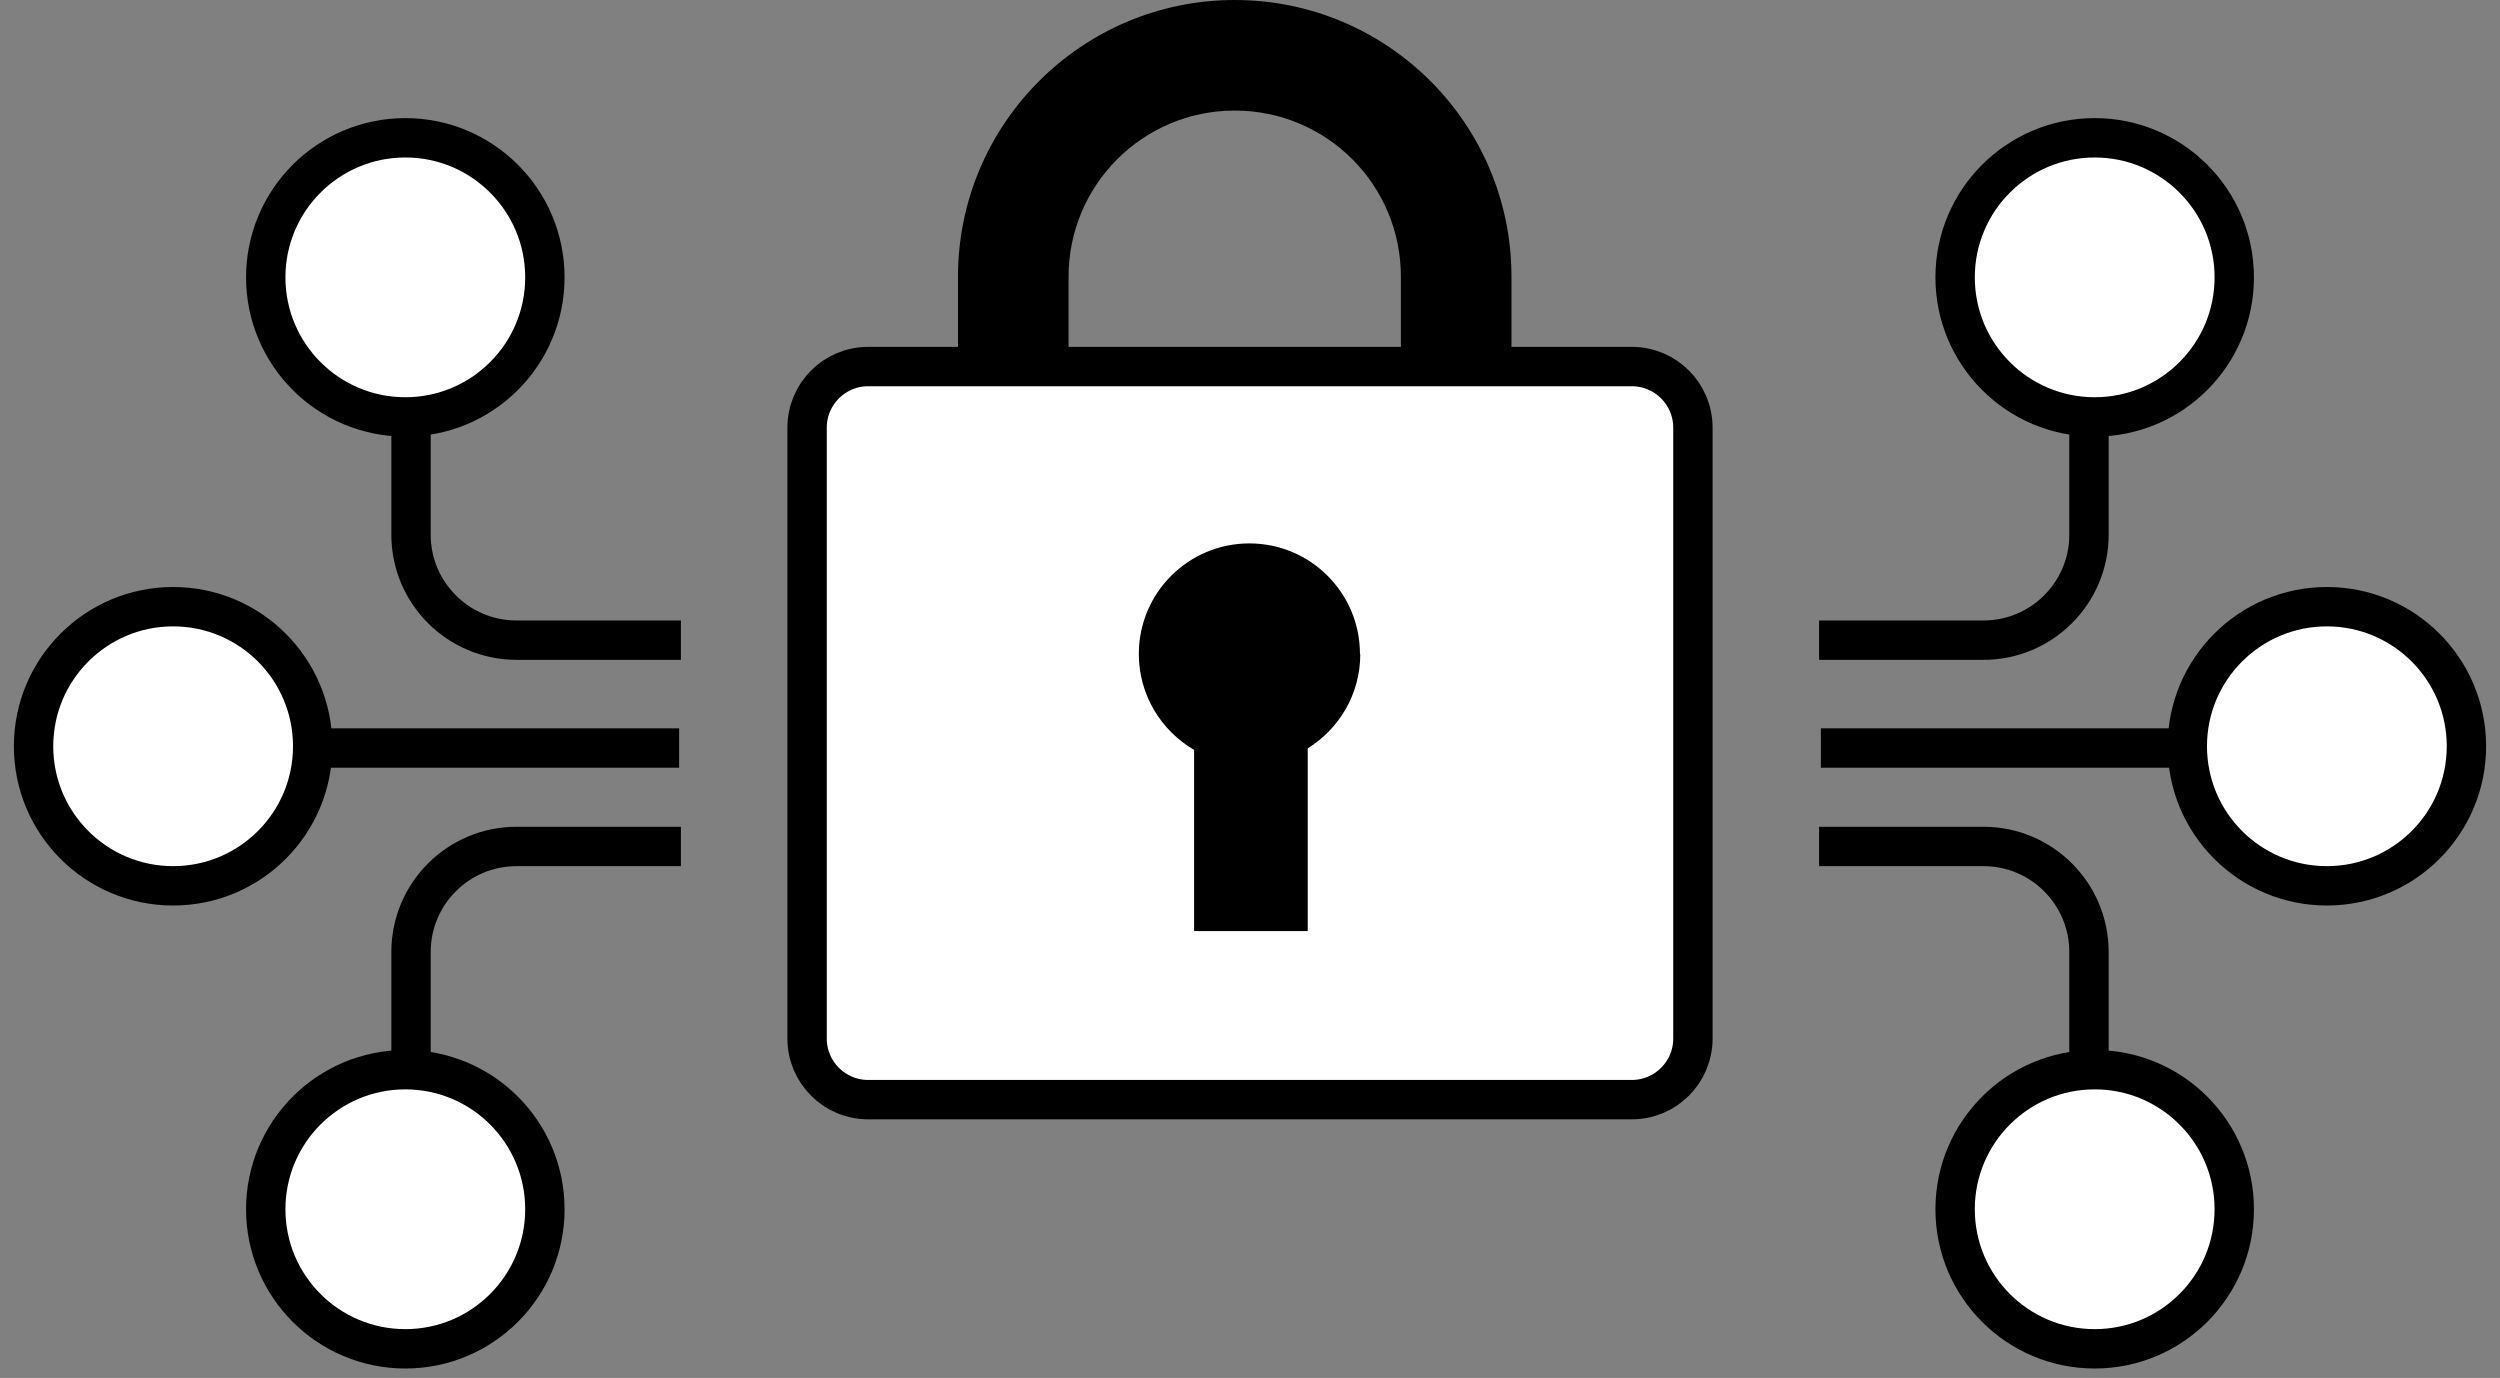 <svg width="127" height="70" viewBox="0 0 127 70" fill="none" xmlns="http://www.w3.org/2000/svg">
<rect x="0" y="0" width="127" height="70" fill="#808080" stroke="none"/>
<path d="M54.283 14.059C54.283 9.403 58.053 5.617 62.724 5.617C67.395 5.617 71.165 9.388 71.165 14.059V18.621H76.783V14.059C76.783 6.284 70.483 0 62.724 0C54.965 0 48.666 6.3 48.666 14.059V18.621H54.283V14.059V14.059Z" fill="black"/>
<path d="M82.897 18.621H44.103C42.389 18.621 41 20.01 41 21.724V52.758C41 54.472 42.389 55.862 44.103 55.862H82.897C84.611 55.862 86 54.472 86 52.758V21.724C86 20.01 84.611 18.621 82.897 18.621Z" fill="white" stroke="black" stroke-width="2" stroke-miterlimit="10"/>
<path d="M69.086 33.222C69.086 30.119 66.572 27.605 63.469 27.605C60.365 27.605 57.852 30.119 57.852 33.222C57.852 35.302 58.984 37.117 60.66 38.095V47.297H66.433V38.017C68.031 37.024 69.102 35.255 69.102 33.238L69.086 33.222Z" fill="black"/>
<path d="M34.59 43L26.24 43C23.28 43 20.88 45.4 20.88 48.36L20.88 61.03" stroke="black" stroke-width="2" stroke-miterlimit="10"/>
<path d="M20.59 68.52C16.674 68.52 13.5 65.346 13.5 61.43C13.5 57.514 16.674 54.34 20.59 54.34C24.506 54.34 27.68 57.514 27.68 61.43C27.68 65.346 24.506 68.52 20.59 68.52Z" fill="white" stroke="black" stroke-width="2"/>
<path d="M34.59 32.52L26.24 32.52C23.28 32.52 20.88 30.12 20.88 27.16L20.88 14.49" stroke="black" stroke-width="2" stroke-miterlimit="10"/>
<path d="M20.59 7C16.674 7 13.5 10.174 13.5 14.09C13.5 18.006 16.674 21.18 20.59 21.18C24.506 21.18 27.68 18.006 27.68 14.09C27.68 10.174 24.506 7 20.59 7Z" fill="white" stroke="black" stroke-width="2"/>
<path d="M8.795 30.82C4.879 30.82 1.705 33.994 1.705 37.91C1.705 41.826 4.879 45 8.795 45C12.711 45 15.885 41.826 15.885 37.91C15.885 33.994 12.711 30.82 8.795 30.82Z" fill="white" stroke="black" stroke-width="2"/>
<line x1="34.5" y1="38" x2="16.5" y2="38" stroke="black" stroke-width="2"/>
<path d="M92.41 43L100.76 43C103.72 43 106.12 45.4 106.12 48.36L106.12 61.03" stroke="black" stroke-width="2" stroke-miterlimit="10"/>
<path d="M106.41 68.52C110.326 68.52 113.5 65.346 113.5 61.43C113.5 57.514 110.326 54.34 106.41 54.34C102.494 54.34 99.32 57.514 99.32 61.43C99.32 65.346 102.494 68.52 106.41 68.52Z" fill="white" stroke="black" stroke-width="2"/>
<path d="M92.41 32.52L100.76 32.52C103.72 32.52 106.12 30.12 106.12 27.16L106.12 14.49" stroke="black" stroke-width="2" stroke-miterlimit="10"/>
<path d="M106.41 7C110.326 7 113.5 10.174 113.5 14.09C113.5 18.006 110.326 21.18 106.41 21.18C102.494 21.18 99.32 18.006 99.32 14.09C99.32 10.174 102.494 7 106.41 7Z" fill="white" stroke="black" stroke-width="2"/>
<path d="M118.205 30.82C122.121 30.82 125.295 33.994 125.295 37.91C125.295 41.826 122.121 45 118.205 45C114.289 45 111.115 41.826 111.115 37.91C111.115 33.994 114.289 30.82 118.205 30.82Z" fill="white" stroke="black" stroke-width="2"/>
<line y1="-1" x2="18" y2="-1" transform="matrix(1 0 0 -1 92.5 37)" stroke="black" stroke-width="2"/>
</svg>

